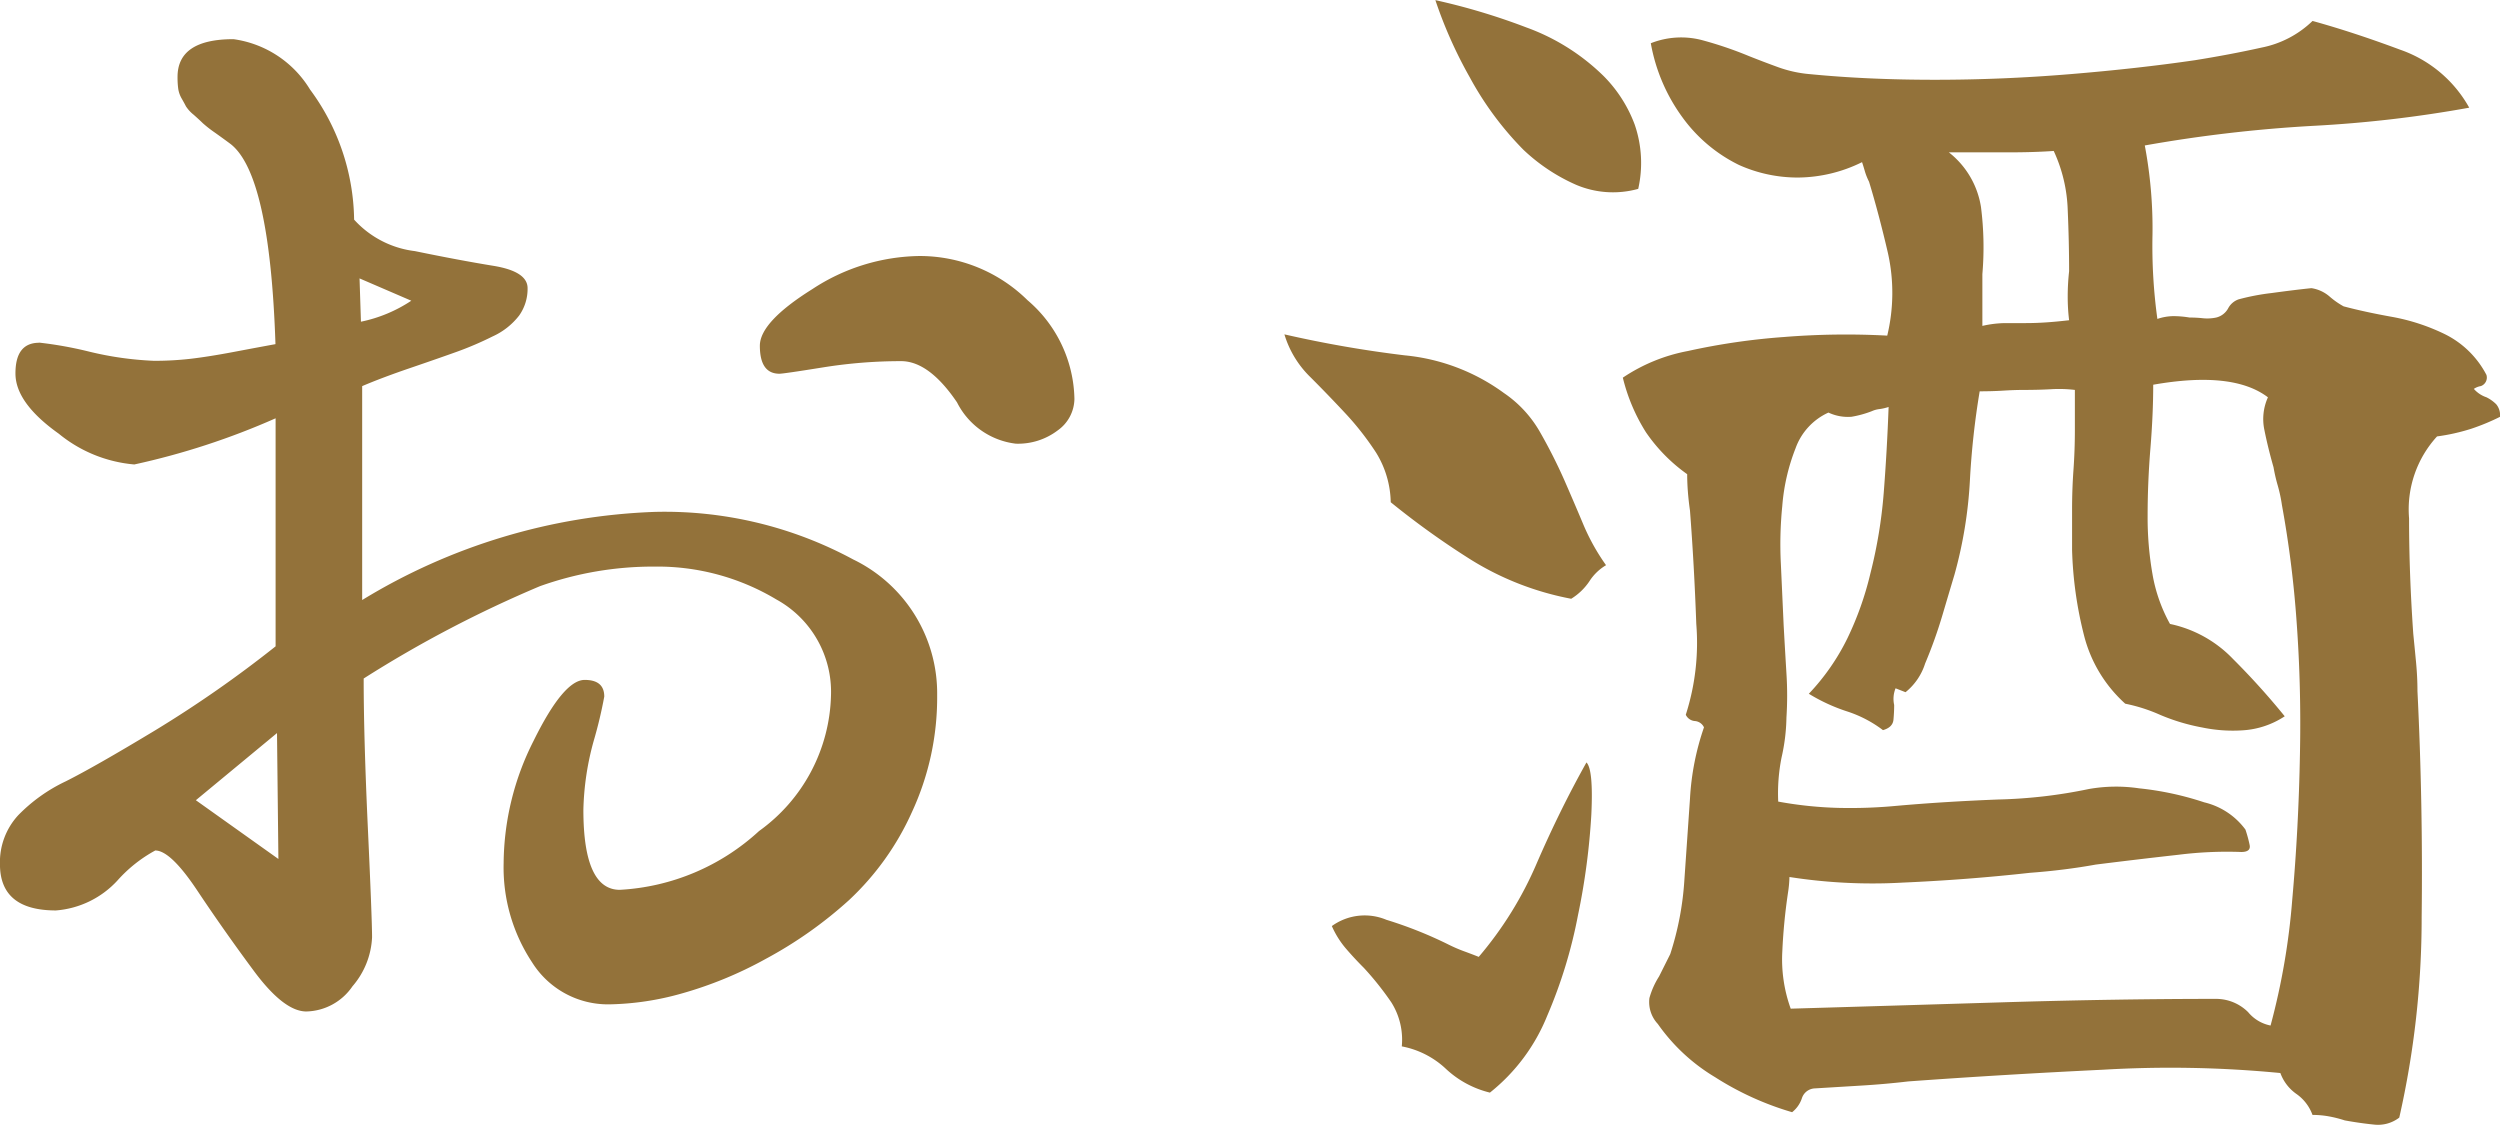 <svg xmlns="http://www.w3.org/2000/svg" width="75.054" height="33.774" viewBox="0 0 75.054 33.774">
  <path id="_鈴村健一_白石晴香と学ぶ本格焼酎" data-name="～鈴村健一、白石晴香と学ぶ本格焼酎" d="M16.086-23.856l.042,1.3a4.3,4.3,0,0,0,1.512-.63Zm-2.478,13.65L11.172-8.19,13.65-6.426ZM32.886-24.528A4.609,4.609,0,0,1,36.141-23.2a3.989,3.989,0,0,1,1.407,2.961,1.178,1.178,0,0,1-.5.945,1.967,1.967,0,0,1-1.26.4,2.277,2.277,0,0,1-1.764-1.239q-.84-1.239-1.68-1.239a14.8,14.8,0,0,0-2.352.189q-1.176.189-1.3.189-.588,0-.588-.84,0-.714,1.575-1.7A5.986,5.986,0,0,1,32.886-24.528Zm-26.418,2.6a11.684,11.684,0,0,1,1.512.273,9.892,9.892,0,0,0,1.932.273A9.519,9.519,0,0,0,11-21.441q.546-.063,1.323-.21t1.239-.231q-.168-5.082-1.344-6.006-.168-.126-.462-.336a3.644,3.644,0,0,1-.378-.294q-.084-.084-.273-.252a1.077,1.077,0,0,1-.231-.252q-.042-.084-.126-.231a.828.828,0,0,1-.105-.294,2.576,2.576,0,0,1-.021-.357q0-1.134,1.68-1.134A3.2,3.2,0,0,1,14.6-29.526a6.7,6.7,0,0,1,1.323,3.906,2.939,2.939,0,0,0,1.827.945q1.323.273,2.352.441t1.029.672a1.385,1.385,0,0,1-.252.819,2.1,2.1,0,0,1-.8.63A9.889,9.889,0,0,1,19-21.651q-.525.189-1.386.483t-1.449.546V-14.2a18.07,18.07,0,0,1,8.778-2.646,11.9,11.9,0,0,1,5.964,1.428,4.466,4.466,0,0,1,2.52,4.074,8.177,8.177,0,0,1-.756,3.507,8.21,8.21,0,0,1-1.89,2.646,12.576,12.576,0,0,1-2.5,1.764,11.8,11.8,0,0,1-2.562,1.05,8.456,8.456,0,0,1-2.121.315,2.686,2.686,0,0,1-2.331-1.26A5.156,5.156,0,0,1,20.412-6.3a8.224,8.224,0,0,1,.9-3.675q.9-1.827,1.533-1.827.588,0,.588.5a13.193,13.193,0,0,1-.315,1.323A8.339,8.339,0,0,0,22.806-7.9Q22.806-5.5,23.9-5.5a6.707,6.707,0,0,0,4.179-1.764A5.166,5.166,0,0,0,30.24-11.34,3.164,3.164,0,0,0,28.6-14.217a6.943,6.943,0,0,0-3.654-.987,10.115,10.115,0,0,0-3.444.588,35.7,35.7,0,0,0-5.292,2.772q0,1.764.126,4.494t.126,3.276a2.415,2.415,0,0,1-.588,1.47,1.722,1.722,0,0,1-1.386.756q-.672,0-1.575-1.218t-1.7-2.415q-.8-1.2-1.26-1.2a4.215,4.215,0,0,0-1.134.9,2.8,2.8,0,0,1-1.848.9q-1.68,0-1.68-1.386a2.077,2.077,0,0,1,.546-1.47A4.933,4.933,0,0,1,7.266-8.757Q8.148-9.2,9.954-10.29a35.213,35.213,0,0,0,3.612-2.52v-6.846A22.105,22.105,0,0,1,9.324-18.27a4.134,4.134,0,0,1-2.268-.924q-1.3-.924-1.3-1.806Q5.754-21.924,6.468-21.924ZM80.346-19.7a6.566,6.566,0,0,1-.861.357,5.926,5.926,0,0,1-1.029.231,3.243,3.243,0,0,0-.84,2.457q0,1.659.126,3.465.042.42.084.861t.042.861q.168,3.4.126,6.8a27.119,27.119,0,0,1-.672,6.006,1.045,1.045,0,0,1-.756.21q-.42-.042-.882-.126A3.526,3.526,0,0,0,75.2,1.3a2.7,2.7,0,0,0-.483-.042,1.317,1.317,0,0,0-.483-.63A1.317,1.317,0,0,1,73.752,0a34.3,34.3,0,0,0-5.313-.1Q65.478.042,62.58.252q-.714.084-1.428.126L59.766.462a.425.425,0,0,0-.378.294.887.887,0,0,1-.294.42,8.946,8.946,0,0,1-2.31-1.05,5.617,5.617,0,0,1-1.722-1.6.963.963,0,0,1-.252-.777A2.41,2.41,0,0,1,55.1-2.9l.168-.336.168-.336A8.978,8.978,0,0,0,55.86-5.8l.168-2.436a7.854,7.854,0,0,1,.42-2.142.328.328,0,0,0-.273-.189.328.328,0,0,1-.273-.189,7.069,7.069,0,0,0,.315-2.73q-.063-1.764-.189-3.4-.042-.294-.063-.567t-.021-.525a5.006,5.006,0,0,1-1.239-1.26,5.5,5.5,0,0,1-.693-1.638,5.225,5.225,0,0,1,1.953-.8,19.94,19.94,0,0,1,2.877-.42,23.153,23.153,0,0,1,3.108-.042,5.493,5.493,0,0,0,.021-2.478q-.273-1.176-.567-2.142a1.844,1.844,0,0,1-.126-.315q-.042-.147-.084-.273a4.4,4.4,0,0,1-1.911.462,4.3,4.3,0,0,1-1.785-.378,4.576,4.576,0,0,1-1.68-1.407,5.356,5.356,0,0,1-.966-2.247,2.469,2.469,0,0,1,1.512-.1,11.434,11.434,0,0,1,1.428.483q.42.168.882.336a3.717,3.717,0,0,0,.966.21q1.722.168,3.738.168t4.053-.168q2.037-.168,3.759-.42,1.05-.168,1.995-.378a3.044,3.044,0,0,0,1.533-.8q1.218.336,2.625.861a3.792,3.792,0,0,1,2.079,1.743,37.2,37.2,0,0,1-4.7.546,42.277,42.277,0,0,0-5.04.588,13.414,13.414,0,0,1,.231,2.688,16.063,16.063,0,0,0,.147,2.52,1.526,1.526,0,0,1,.483-.084,2.94,2.94,0,0,1,.483.042,3.617,3.617,0,0,1,.4.021,1.3,1.3,0,0,0,.4-.021.557.557,0,0,0,.357-.273.566.566,0,0,1,.315-.273,6.794,6.794,0,0,1,.987-.189q.735-.1,1.2-.147a1.083,1.083,0,0,1,.546.252,2.349,2.349,0,0,0,.42.294q.63.168,1.449.315a6.1,6.1,0,0,1,1.6.525,2.809,2.809,0,0,1,1.239,1.218.272.272,0,0,1-.168.336.517.517,0,0,0-.21.084.869.869,0,0,0,.378.252,1.121,1.121,0,0,1,.294.21A.513.513,0,0,1,80.346-19.7ZM74.34-9.576q.042-2.016-.1-3.969a31.865,31.865,0,0,0-.441-3.507,4.408,4.408,0,0,0-.126-.588,4.981,4.981,0,0,1-.126-.546q-.168-.588-.273-1.113a1.58,1.58,0,0,1,.105-.987q-1.05-.8-3.444-.378,0,.882-.084,1.911t-.084,2.037a9.863,9.863,0,0,0,.147,1.743,4.716,4.716,0,0,0,.525,1.491,3.66,3.66,0,0,1,1.89,1.05,22.119,22.119,0,0,1,1.554,1.722,2.57,2.57,0,0,1-1.239.42,4.506,4.506,0,0,1-1.239-.084,5.991,5.991,0,0,1-1.26-.378,4.982,4.982,0,0,0-1.05-.336,4.115,4.115,0,0,1-1.239-2.058,11.658,11.658,0,0,1-.357-2.562v-1.2q0-.609.042-1.2t.042-1.2v-1.2a3.978,3.978,0,0,0-.714-.021q-.378.021-.8.021-.294,0-.63.021t-.714.021a23.922,23.922,0,0,0-.294,2.688,13.13,13.13,0,0,1-.462,2.814q-.126.42-.357,1.2a13.917,13.917,0,0,1-.525,1.47,1.8,1.8,0,0,1-.588.861L62.2-11.55a.844.844,0,0,0-.042.5q0,.21-.021.441t-.315.315a3.625,3.625,0,0,0-1.092-.567,5.365,5.365,0,0,1-1.134-.525,6.671,6.671,0,0,0,1.155-1.659,9.473,9.473,0,0,0,.693-1.953,14.255,14.255,0,0,0,.4-2.415q.1-1.281.147-2.583a1.56,1.56,0,0,1-.273.063.772.772,0,0,0-.231.063,3.1,3.1,0,0,1-.609.168,1.376,1.376,0,0,1-.693-.126,1.869,1.869,0,0,0-.987,1.071,6,6,0,0,0-.4,1.743,11.5,11.5,0,0,0-.042,1.722l.084,1.848q.042.756.084,1.449a10.423,10.423,0,0,1,0,1.323,5.777,5.777,0,0,1-.147,1.2,5.49,5.49,0,0,0-.1,1.323,11.639,11.639,0,0,0,1.806.189,14.859,14.859,0,0,0,1.764-.063q1.428-.126,3.045-.189A14.879,14.879,0,0,0,68-8.526a4.7,4.7,0,0,1,1.512-.021,9.157,9.157,0,0,1,1.953.42,2.156,2.156,0,0,1,1.239.819,3.885,3.885,0,0,1,.126.462q.042.21-.252.21a11.744,11.744,0,0,0-1.89.084q-1.134.126-2.478.294-.462.084-.966.147t-1.008.1q-1.89.21-3.822.294a16.163,16.163,0,0,1-3.4-.168,3.473,3.473,0,0,1-.042.462A17.144,17.144,0,0,0,58.8-3.654a4.36,4.36,0,0,0,.252,1.722q2.856-.084,6.3-.189t6.468-.105a1.362,1.362,0,0,1,.966.4,1.163,1.163,0,0,0,.672.4,20.719,20.719,0,0,0,.651-3.78Q74.3-7.35,74.34-9.576Zm-20.832-5.67a1.5,1.5,0,0,0-.5.483,1.78,1.78,0,0,1-.546.525,8.779,8.779,0,0,1-2.982-1.155,24.513,24.513,0,0,1-2.436-1.743,2.925,2.925,0,0,0-.441-1.491,8.691,8.691,0,0,0-.861-1.113q-.546-.588-1.113-1.155a2.989,2.989,0,0,1-.777-1.281,34.943,34.943,0,0,0,3.612.63,6.006,6.006,0,0,1,2.982,1.134,3.517,3.517,0,0,1,1.071,1.155,15.6,15.6,0,0,1,.735,1.449q.294.672.567,1.323A6.356,6.356,0,0,0,53.508-15.246ZM52.92-9.324q.21.21.147,1.554a20.474,20.474,0,0,1-.4,3.024,14.5,14.5,0,0,1-.924,3.024A5.642,5.642,0,0,1,50.022.588,2.955,2.955,0,0,1,48.7-.126,2.652,2.652,0,0,0,47.376-.8a2.1,2.1,0,0,0-.315-1.323,9.09,9.09,0,0,0-.819-1.029q-.294-.294-.546-.588a2.726,2.726,0,0,1-.42-.672A1.683,1.683,0,0,1,46.914-4.6a12.4,12.4,0,0,1,1.848.735,4.6,4.6,0,0,0,.483.21q.231.084.441.168A10.96,10.96,0,0,0,51.429-6.3Q52.122-7.9,52.92-9.324Zm1.554-17.22A2.826,2.826,0,0,1,52.6-26.67a5.533,5.533,0,0,1-1.575-1.05A9.618,9.618,0,0,1,49.413-29.9a13.258,13.258,0,0,1-1.029-2.31,19.436,19.436,0,0,1,2.73.819,6.438,6.438,0,0,1,2.31,1.449,4.081,4.081,0,0,1,.945,1.47A3.536,3.536,0,0,1,54.474-26.544ZM67.41-22.6a5.761,5.761,0,0,1-.042-.714,6.839,6.839,0,0,1,.042-.756q0-.882-.042-1.848a4.538,4.538,0,0,0-.42-1.764q-.588.042-1.365.042H63.8A2.59,2.59,0,0,1,64.764-26a9.536,9.536,0,0,1,.042,2.016v1.554a3.215,3.215,0,0,1,.693-.084h.609q.294,0,.609-.021T67.41-22.6Z" transform="translate(-5.292 32.214)" fill="#93723a"/>
</svg>
